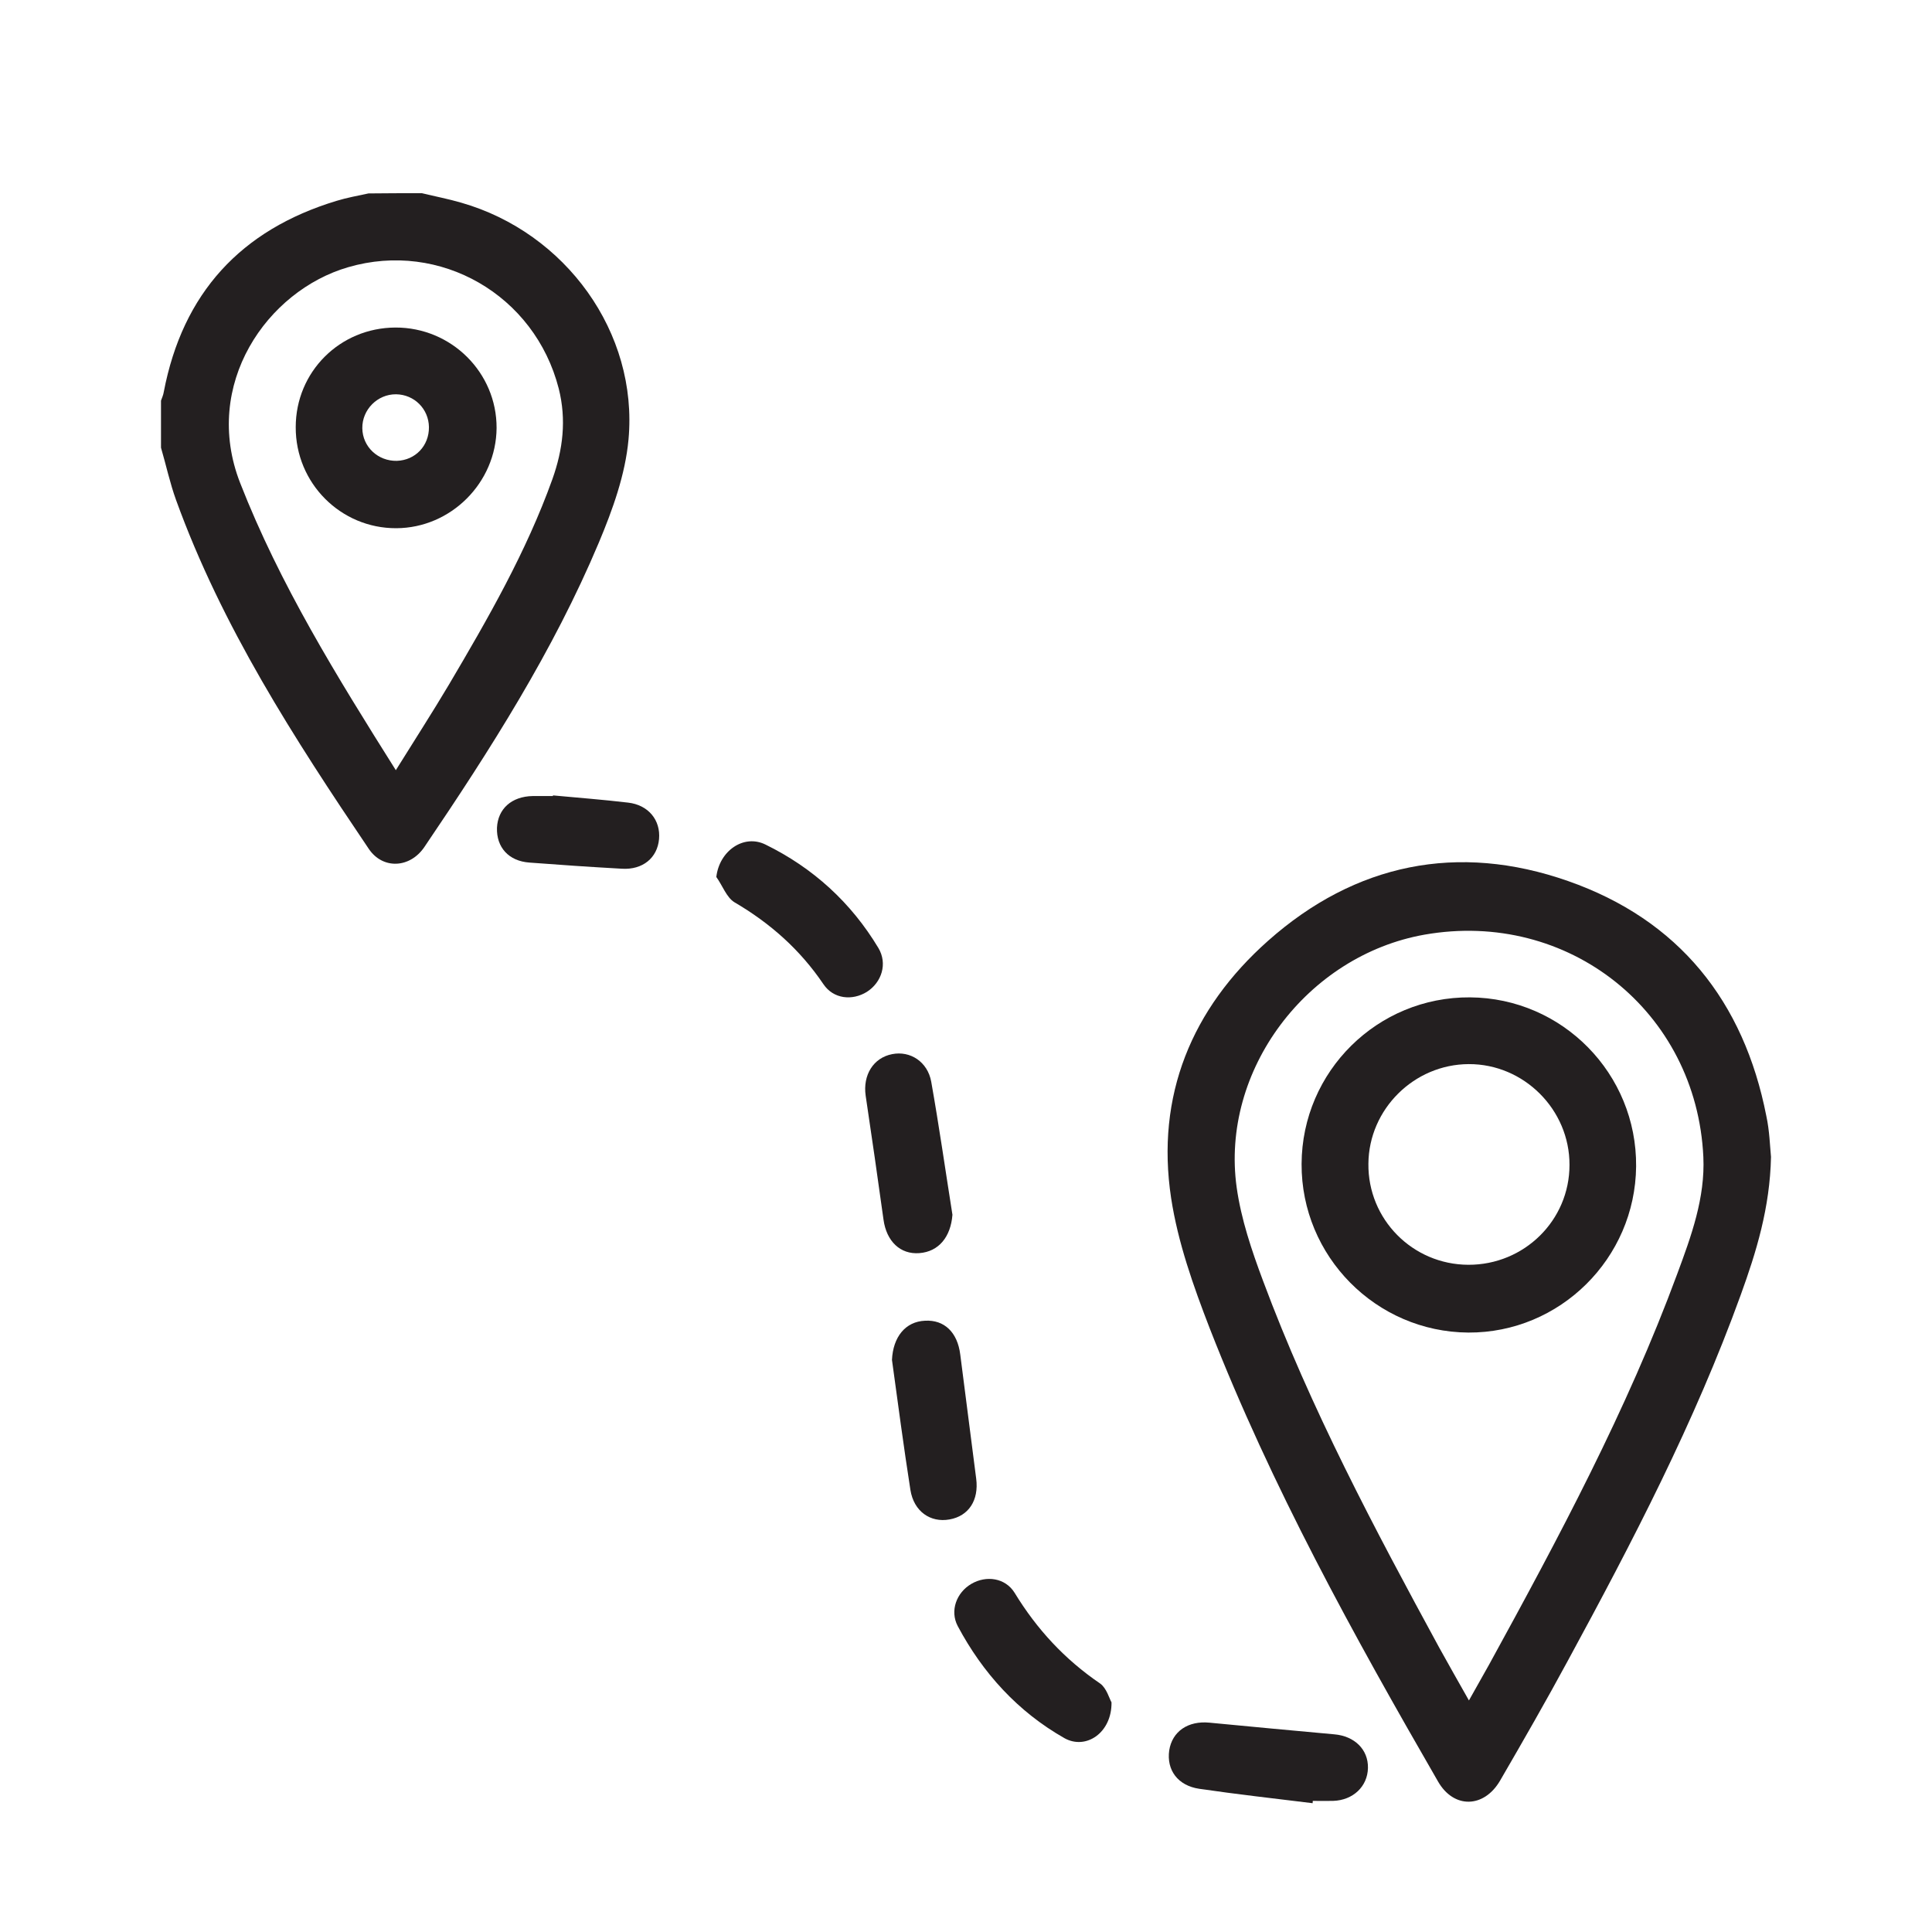 <svg width="60" height="60" viewBox="0 0 60 60" fill="none" xmlns="http://www.w3.org/2000/svg">
<g clip-path="url(#clip0_2661_84)">
<path d="M13.103 6C13.511 6.099 13.926 6.178 14.328 6.296C17.563 7.224 19.822 10.323 19.519 13.647C19.42 14.739 19.025 15.832 18.597 16.852C17.18 20.221 15.224 23.287 13.182 26.301C12.734 26.966 11.891 27.006 11.456 26.367C9.137 22.932 6.891 19.457 5.468 15.529C5.277 15.002 5.158 14.443 5 13.903C5 13.416 5 12.93 5 12.443C5.033 12.35 5.072 12.265 5.086 12.173C5.672 9.106 7.477 7.138 10.454 6.237C10.777 6.138 11.113 6.079 11.443 6.007C11.996 6 12.549 6 13.103 6ZM12.293 23.919C12.866 22.998 13.419 22.142 13.939 21.267C15.152 19.214 16.344 17.141 17.154 14.884C17.483 13.963 17.596 13.035 17.352 12.067C16.607 9.159 13.669 7.467 10.817 8.297C8.294 9.027 6.265 11.942 7.457 14.996C8.689 18.148 10.454 20.997 12.293 23.919Z" fill="#231F20"/>
<path d="M55 35.929C54.967 37.508 54.545 38.877 54.058 40.22C52.629 44.168 50.698 47.88 48.696 51.565C48.017 52.822 47.306 54.059 46.588 55.296C46.087 56.158 45.145 56.178 44.657 55.322C42.029 50.769 39.486 46.162 37.569 41.253C37.062 39.943 36.581 38.588 36.37 37.206C35.889 34.027 37.009 31.323 39.381 29.217C42.088 26.815 45.277 26.163 48.696 27.361C52.135 28.565 54.157 31.092 54.855 34.659C54.954 35.113 54.967 35.587 55 35.929ZM45.619 52.809C45.863 52.374 46.054 52.032 46.245 51.696C48.406 47.755 50.527 43.793 52.088 39.562C52.523 38.39 52.958 37.199 52.899 35.929C52.688 31.402 48.702 28.243 44.242 29.026C40.593 29.671 37.899 33.238 38.406 36.877C38.544 37.864 38.874 38.838 39.223 39.772C40.698 43.734 42.681 47.465 44.697 51.17C44.98 51.683 45.277 52.203 45.619 52.809Z" fill="#231F20"/>
<path d="M27.701 42.233C27.734 41.522 28.116 41.042 28.729 41.016C29.328 40.983 29.737 41.377 29.822 42.069C29.987 43.352 30.152 44.642 30.317 45.925C30.402 46.589 30.086 47.083 29.486 47.188C28.893 47.294 28.38 46.938 28.274 46.273C28.064 44.931 27.886 43.582 27.701 42.233Z" fill="#231F20"/>
<path d="M29.579 37.726C29.526 38.41 29.157 38.871 28.551 38.917C27.958 38.963 27.53 38.548 27.438 37.877C27.26 36.594 27.076 35.311 26.884 34.027C26.792 33.389 27.122 32.849 27.708 32.737C28.268 32.626 28.808 32.974 28.92 33.593C29.164 34.968 29.361 36.35 29.579 37.726Z" fill="#231F20"/>
<path d="M34.519 52.868C34.532 53.809 33.729 54.355 33.057 53.98C31.608 53.157 30.521 51.959 29.743 50.499C29.493 50.025 29.704 49.459 30.165 49.189C30.626 48.919 31.219 48.998 31.509 49.465C32.2 50.597 33.063 51.532 34.164 52.282C34.368 52.427 34.453 52.756 34.519 52.868Z" fill="#231F20"/>
<path d="M40.764 56C39.591 55.855 38.412 55.724 37.246 55.553C36.574 55.454 36.225 54.967 36.311 54.361C36.403 53.769 36.897 53.434 37.562 53.499C38.853 53.624 40.145 53.743 41.436 53.861C42.068 53.914 42.496 54.335 42.483 54.908C42.47 55.48 42.022 55.908 41.403 55.928C41.192 55.934 40.981 55.928 40.77 55.928C40.77 55.961 40.764 55.98 40.764 56Z" fill="#231F20"/>
<path d="M22.246 27.236C22.338 26.426 23.096 25.893 23.774 26.229C25.25 26.953 26.429 28.026 27.279 29.44C27.569 29.927 27.384 30.506 26.923 30.802C26.469 31.085 25.883 31.026 25.573 30.566C24.848 29.493 23.919 28.67 22.806 28.019C22.562 27.868 22.437 27.499 22.246 27.236Z" fill="#231F20"/>
<path d="M17.174 24.702C17.951 24.774 18.728 24.834 19.506 24.926C20.138 24.998 20.52 25.472 20.467 26.058C20.415 26.643 19.96 27.018 19.314 26.979C18.359 26.926 17.397 26.861 16.442 26.788C15.797 26.742 15.415 26.314 15.434 25.709C15.461 25.117 15.889 24.735 16.541 24.722C16.752 24.722 16.963 24.722 17.174 24.722C17.167 24.722 17.174 24.709 17.174 24.702Z" fill="#231F20"/>
<path d="M12.28 10.172C14.019 10.166 15.429 11.574 15.422 13.292C15.409 14.989 14.006 16.398 12.306 16.404C10.58 16.411 9.177 15.003 9.184 13.265C9.184 11.548 10.554 10.179 12.28 10.172ZM13.321 13.265C13.314 12.699 12.866 12.252 12.3 12.245C11.726 12.239 11.245 12.719 11.252 13.298C11.259 13.877 11.74 14.325 12.326 14.312C12.899 14.292 13.327 13.844 13.321 13.265Z" fill="#231F20"/>
<path d="M40.422 36.146C40.435 33.27 42.78 30.954 45.653 30.974C48.525 30.994 50.837 33.349 50.811 36.225C50.784 39.081 48.446 41.398 45.6 41.384C42.734 41.365 40.409 39.015 40.422 36.146ZM45.6 39.279C47.332 39.285 48.742 37.903 48.742 36.179C48.749 34.462 47.326 33.04 45.613 33.047C43.913 33.053 42.51 34.448 42.497 36.14C42.477 37.864 43.867 39.272 45.6 39.279Z" fill="#231F20"/>
</g>
<defs>
<clipPath id="clip0_2661_84">
<rect width="50" height="50" fill="white" transform="translate(5 6)"/>
</clipPath>
</defs>
</svg>

